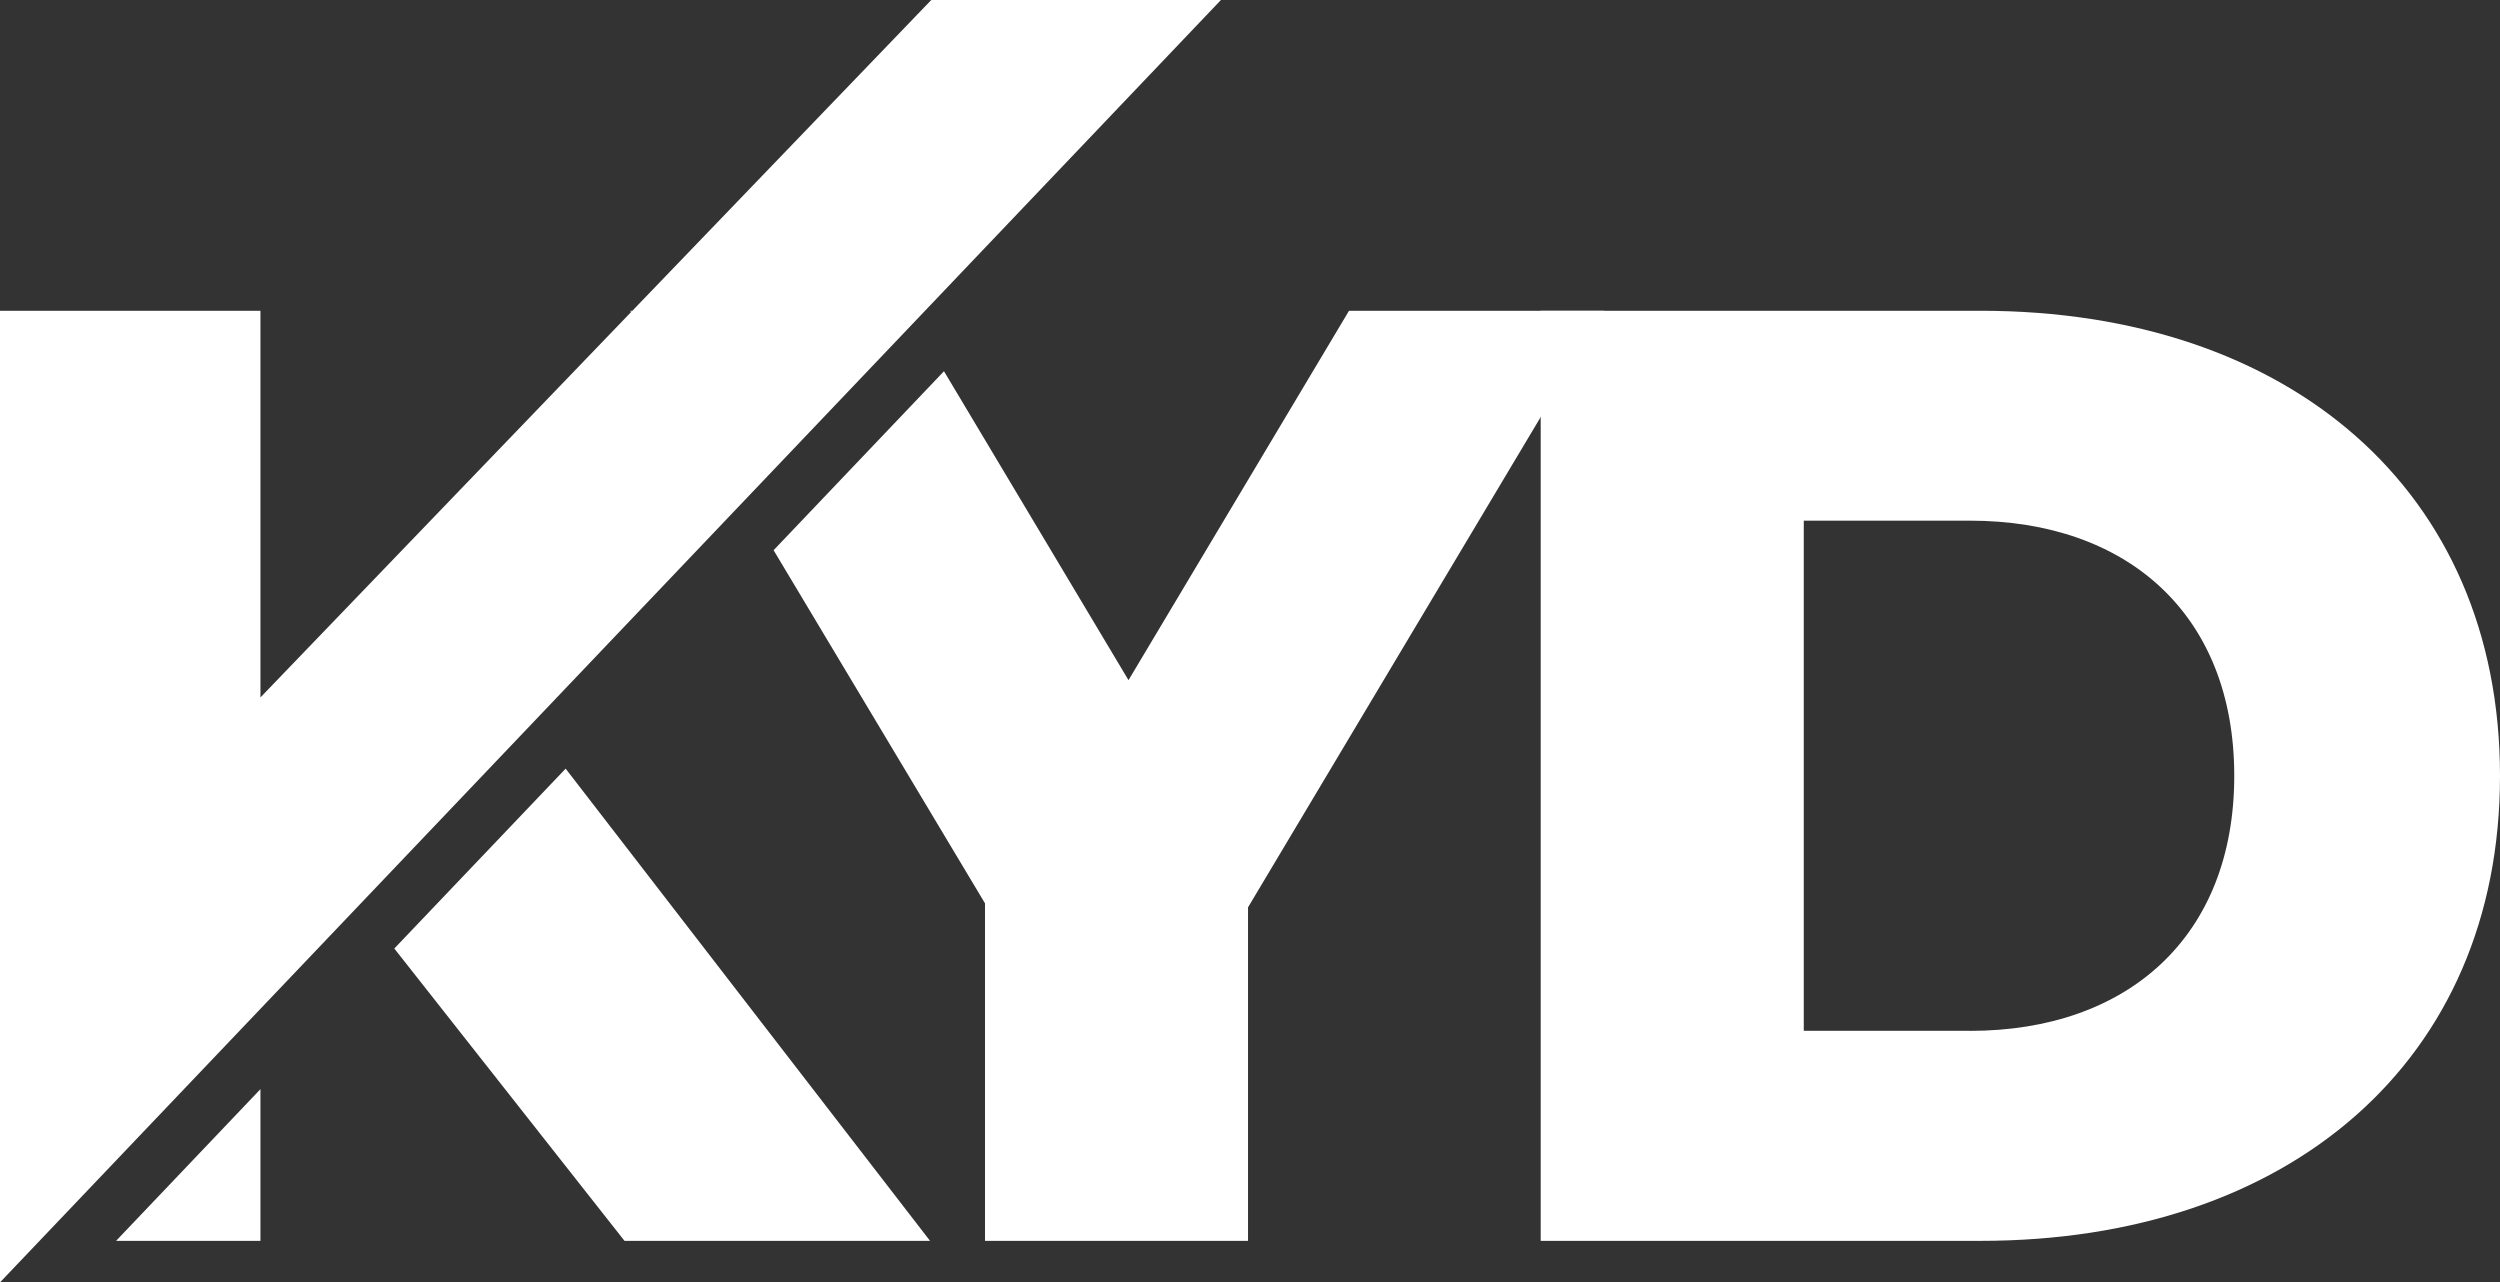 <?xml version="1.0" encoding="UTF-8"?>
<svg id="Layer_1" data-name="Layer 1" xmlns="http://www.w3.org/2000/svg" viewBox="0 0 505.76 259.43">
  
  <rect x="0" y="0" width="505.76" height="259.43" fill="#333333" stroke="none"/>
  
  <g fill="#fff">
    <path d="m311.69,62.87h88.98c62.35,0,105.09,36.29,105.09,94.08s-42.73,94.08-105.09,94.08h-88.98V62.87Zm86.82,145.68c31.99,0,53.49-19.08,53.49-51.61s-21.5-51.61-53.49-51.61h-33.6v103.21h33.6Z"/>
    <g>
      <polygon points="126.34 251.03 188.15 251.03 114.43 155.5 79.77 191.89 126.34 251.03"/>
      <polygon points="52.69 251.03 52.69 220.34 23.48 251.03 52.69 251.03"/>
      <polygon points="272.91 62.87 228.3 137.6 190.97 75.1 156.5 111.31 199.27 182.75 199.27 251.03 252.48 251.03 252.48 183.56 324.52 62.87 272.91 62.87"/>
      <polygon points="127.5 62.87 127.66 63.14 127.93 62.87 127.5 62.87"/>
      <polygon points="0 259.43 199.36 50.03 247 0 188.4 0 127.93 62.87 127.66 63.14 52.69 141.09 52.69 62.87 0 62.87 0 243.18 0 251.03 0 259.43"/>
    </g>
  </g>
</svg>